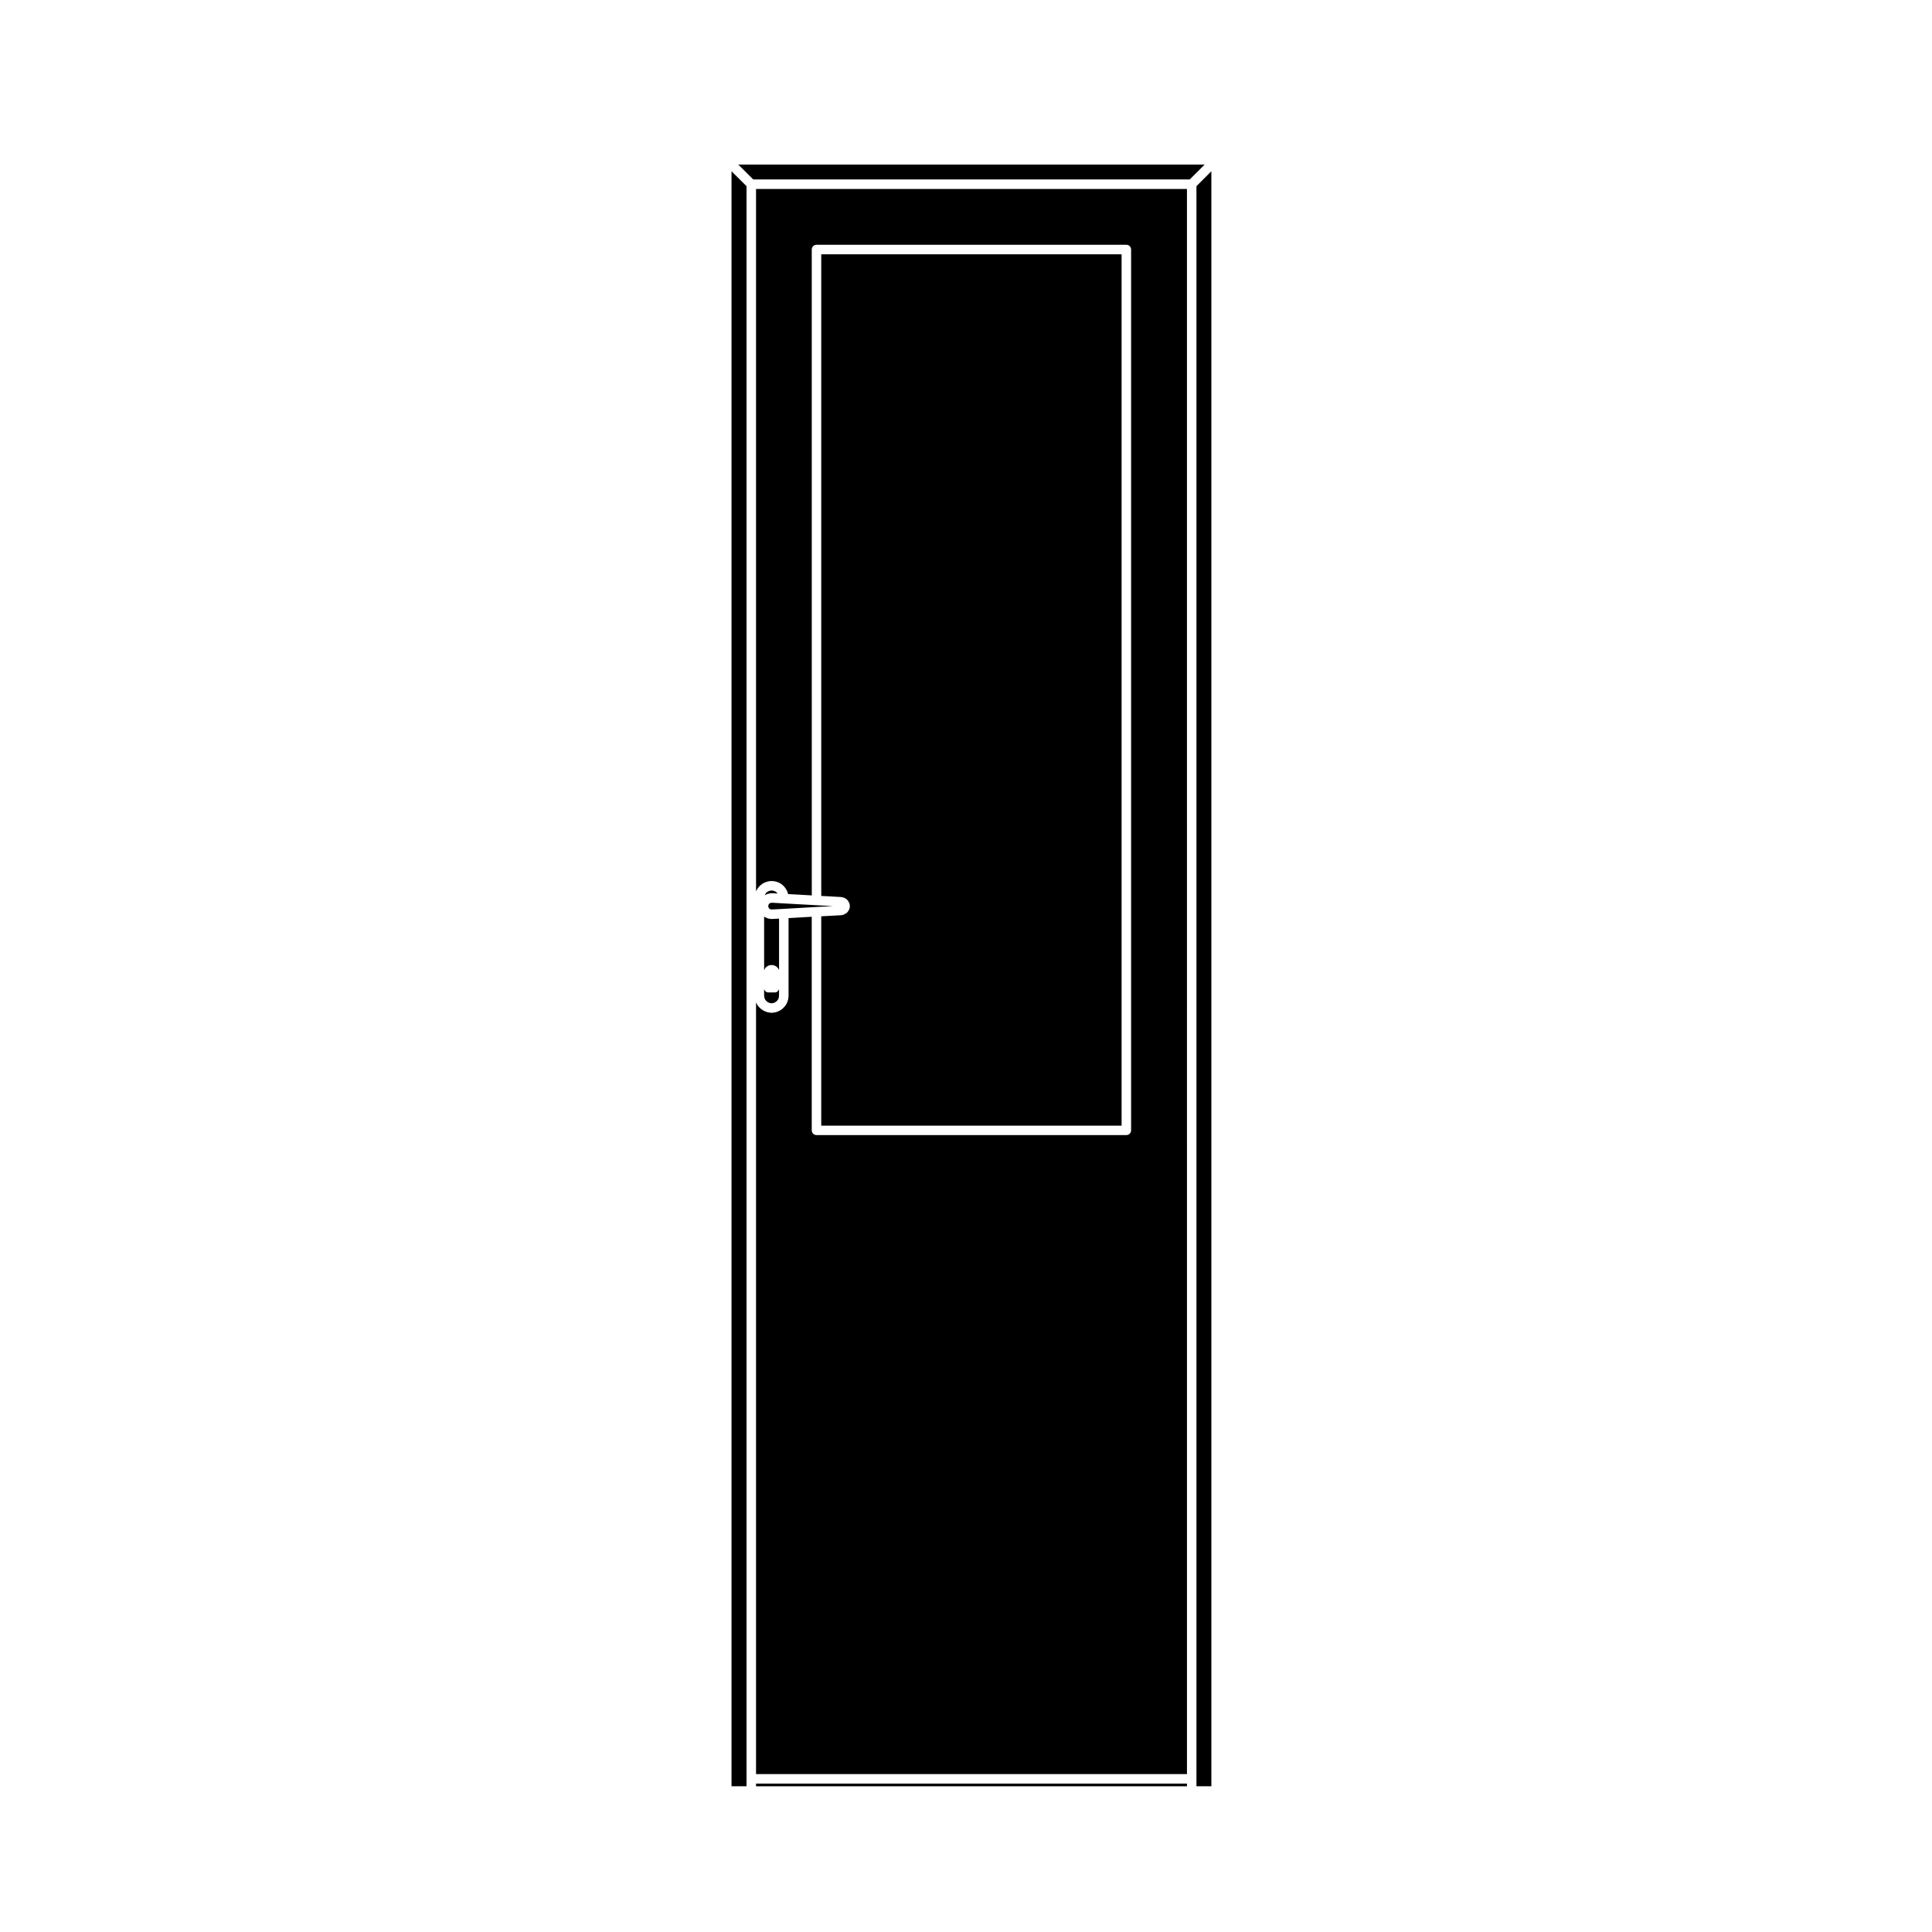 <?xml version="1.0" encoding="UTF-8"?>
<!-- Uploaded to: ICON Repo, www.iconrepo.com, Generator: ICON Repo Mixer Tools -->
<svg fill="#000000" width="800px" height="800px" version="1.1" viewBox="144 144 512 512" xmlns="http://www.w3.org/2000/svg">
 <g>
  <path d="m337.86 617.38h3.977v-424.04l-3.977-3.953z"/>
  <path d="m343.62 191.56h115.67l3.953-3.949h-123.59z"/>
  <path d="m349.48 380.25-0.473-0.188-0.52-0.074-0.504 0.074-0.488 0.191-0.402 0.309-0.312 0.414-0.105 0.258c0.047-0.031 0.098-0.016 0.141-0.039 0.066-0.035 0.086-0.109 0.156-0.137l0.523-0.188c0.039-0.016 0.082 0.02 0.121 0.012 0.039-0.016 0.059-0.059 0.102-0.07l0.562-0.09c0.047-0.012 0.086 0.031 0.133 0.031 0.059 0 0.082-0.051 0.145-0.051l1.484 0.09-0.176-0.238z"/>
  <path d="m346.5 386.91v14.184l0.031-0.098c0.031-0.082 0.121-0.105 0.16-0.176 0.039-0.074 0.004-0.152 0.066-0.215l0.16-0.195c0.031-0.031 0.082-0.023 0.109-0.055 0.031-0.031 0.02-0.074 0.051-0.105l0.168-0.137c0.055-0.051 0.137-0.023 0.203-0.059 0.059-0.039 0.066-0.105 0.137-0.137l0.188-0.074c0.066-0.023 0.121 0.016 0.188 0.004 0.059-0.02 0.082-0.082 0.145-0.09l0.238-0.02c0.051-0.012 0.086 0.039 0.137 0.039s0.074-0.051 0.125-0.039l0.238 0.02c0.066 0.012 0.098 0.07 0.156 0.09 0.055 0.012 0.105-0.031 0.168-0.012l0.191 0.074c0.059 0.023 0.074 0.098 0.133 0.121 0.055 0.031 0.109 0 0.16 0.039l0.188 0.137c0.059 0.039 0.055 0.117 0.105 0.168 0.047 0.051 0.117 0.039 0.16 0.098l0.141 0.191c0.031 0.047 0.012 0.105 0.035 0.145 0.023 0.051 0.082 0.051 0.105 0.102l0.07 0.152v-13.621l-1.914 0.102h-0.059c-0.051 0-0.102 0-0.152-0.012l-0.562-0.07c-0.02 0-0.035-0.031-0.055-0.031-0.09-0.02-0.188-0.02-0.273-0.059l-0.523-0.215c-0.047-0.016-0.051-0.07-0.098-0.09-0.055-0.031-0.121-0.02-0.172-0.059z"/>
  <path d="m461.07 617.38h3.953v-428l-3.953 3.953z"/>
  <path d="m346.5 407.81 0.086 0.605 0.188 0.48 0.301 0.383 0.438 0.328 0.473 0.203 0.492 0.074 0.508-0.074 0.473-0.203 0.406-0.312 0.324-0.414 0.195-0.453 0.066-0.598v-1.703c-0.176 0.492-0.555 0.883-1.102 0.883h-1.75c-0.551 0-0.926-0.387-1.102-0.883z"/>
  <path d="m351.65 383.41h-0.008l-3.102-0.18-0.305 0.055-0.223 0.078-0.16 0.129-0.137 0.184-0.086 0.211-0.031 0.25 0.027 0.227 0.094 0.219 0.137 0.199 0.156 0.117 0.223 0.09 0.285 0.035 3.121-0.164 8.664-0.496h0.004l4.449-0.234-4.449-0.242z"/>
  <path d="m344.36 616.67h114.2v0.715h-114.2z"/>
  <path d="m458.55 194.08h-114.19v186.17l0.145-0.359c0.02-0.059 0.09-0.074 0.121-0.125s0.004-0.117 0.047-0.168l0.523-0.684c0.039-0.051 0.105-0.047 0.152-0.09 0.047-0.047 0.039-0.109 0.09-0.152l0.684-0.523c0.051-0.039 0.117-0.016 0.172-0.047 0.055-0.035 0.07-0.105 0.133-0.121l0.777-0.309c0.051-0.02 0.102 0.016 0.152 0s0.074-0.07 0.133-0.082l0.828-0.117c0.066-0.004 0.109 0.051 0.176 0.051 0.059 0 0.105-0.055 0.172-0.051l0.852 0.117c0.055 0.012 0.082 0.07 0.133 0.082 0.051 0.016 0.105-0.02 0.156 0l0.777 0.309c0.066 0.02 0.082 0.102 0.137 0.125 0.055 0.035 0.125 0.012 0.18 0.051l0.664 0.523c0.047 0.039 0.039 0.105 0.082 0.145 0.039 0.039 0.109 0.039 0.145 0.09l0.52 0.68c0.035 0.051 0.012 0.105 0.039 0.152 0.023 0.047 0.086 0.055 0.105 0.105l0.332 0.754c0.031 0.066-0.012 0.125 0.004 0.195 0.016 0.059 0.074 0.09 0.086 0.145l6.258 0.344-0.008-171.16c0-0.695 0.562-1.258 1.258-1.258h82.117c0.695 0 1.258 0.562 1.258 1.258v233.42c0 0.699-0.562 1.258-1.258 1.258h-82.121c-0.695 0-1.258-0.559-1.258-1.258v-56.598l-6.144 0.348v20.586c0 0.031-0.023 0.039-0.023 0.07 0 0.023 0.02 0.039 0.02 0.07l-0.098 0.852c-0.004 0.074-0.074 0.109-0.098 0.18-0.016 0.059 0.02 0.117 0 0.176l-0.332 0.777c-0.023 0.066-0.09 0.102-0.125 0.152-0.023 0.039-0.004 0.086-0.035 0.121l-0.52 0.664c-0.031 0.047-0.098 0.023-0.133 0.066-0.039 0.051-0.035 0.117-0.09 0.156l-0.664 0.52c-0.055 0.047-0.121 0.031-0.18 0.066-0.047 0.02-0.051 0.082-0.102 0.102l-0.777 0.332c-0.086 0.035-0.172 0.035-0.262 0.051-0.02 0.012-0.035 0.035-0.059 0.039l-0.852 0.117c-0.055 0.004-0.109 0.012-0.168 0.012-0.055 0-0.117-0.004-0.172-0.012l-0.828-0.117c-0.023-0.004-0.035-0.035-0.059-0.039-0.086-0.02-0.172-0.02-0.25-0.051l-0.777-0.332c-0.047-0.016-0.051-0.07-0.098-0.09-0.055-0.031-0.121-0.02-0.176-0.059l-0.684-0.523c-0.055-0.039-0.051-0.109-0.098-0.156-0.035-0.039-0.102-0.023-0.137-0.07l-0.523-0.664c-0.031-0.047-0.012-0.098-0.039-0.141-0.039-0.066-0.109-0.102-0.141-0.176l-0.141-0.352v204.53h114.2l-0.004-420.08z"/>
  <path d="m368.82 385.33c-0.031 0.047 0 0.102-0.039 0.145l-0.191 0.238c-0.016 0.02-0.047 0.012-0.059 0.031-0.016 0.02-0.004 0.047-0.023 0.066l-0.195 0.184c-0.086 0.086-0.203 0.07-0.297 0.121-0.082 0.051-0.102 0.152-0.203 0.188l-0.289 0.09c-0.02 0.012-0.039 0.012-0.059 0.012-0.004 0.004-0.004 0.012-0.012 0.012l-0.281 0.082c-0.074 0.02-0.156 0.02-0.23 0.031-0.004 0-0.012 0.012-0.02 0.012l-5.285 0.289v55.48h79.598v-230.92h-79.594v170.04l5.285 0.289c0.047 0.004 0.07 0.051 0.117 0.059 0.039 0.004 0.07-0.035 0.117-0.02l0.281 0.07c0.035 0.012 0.051 0.051 0.086 0.059 0.035 0.012 0.066-0.02 0.102 0l0.289 0.117c0.098 0.039 0.121 0.137 0.203 0.195 0.07 0.047 0.156 0.02 0.223 0.09l0.188 0.188c0.004 0.012 0 0.02 0.012 0.023 0.004 0.004 0.016 0.004 0.02 0.012l0.191 0.211c0.07 0.082 0.051 0.188 0.102 0.277 0.047 0.074 0.137 0.09 0.168 0.176l0.098 0.289c0.012 0.039-0.016 0.074-0.004 0.109 0.004 0.035 0.051 0.047 0.055 0.086l0.047 0.281c0.012 0.074-0.051 0.133-0.051 0.211 0 0.066 0.059 0.105 0.051 0.176l-0.047 0.289c-0.004 0.051-0.055 0.074-0.07 0.117-0.012 0.047 0.023 0.074 0.012 0.117l-0.098 0.258c-0.062 0.09-0.145 0.141-0.195 0.223z"/>
 </g>
</svg>